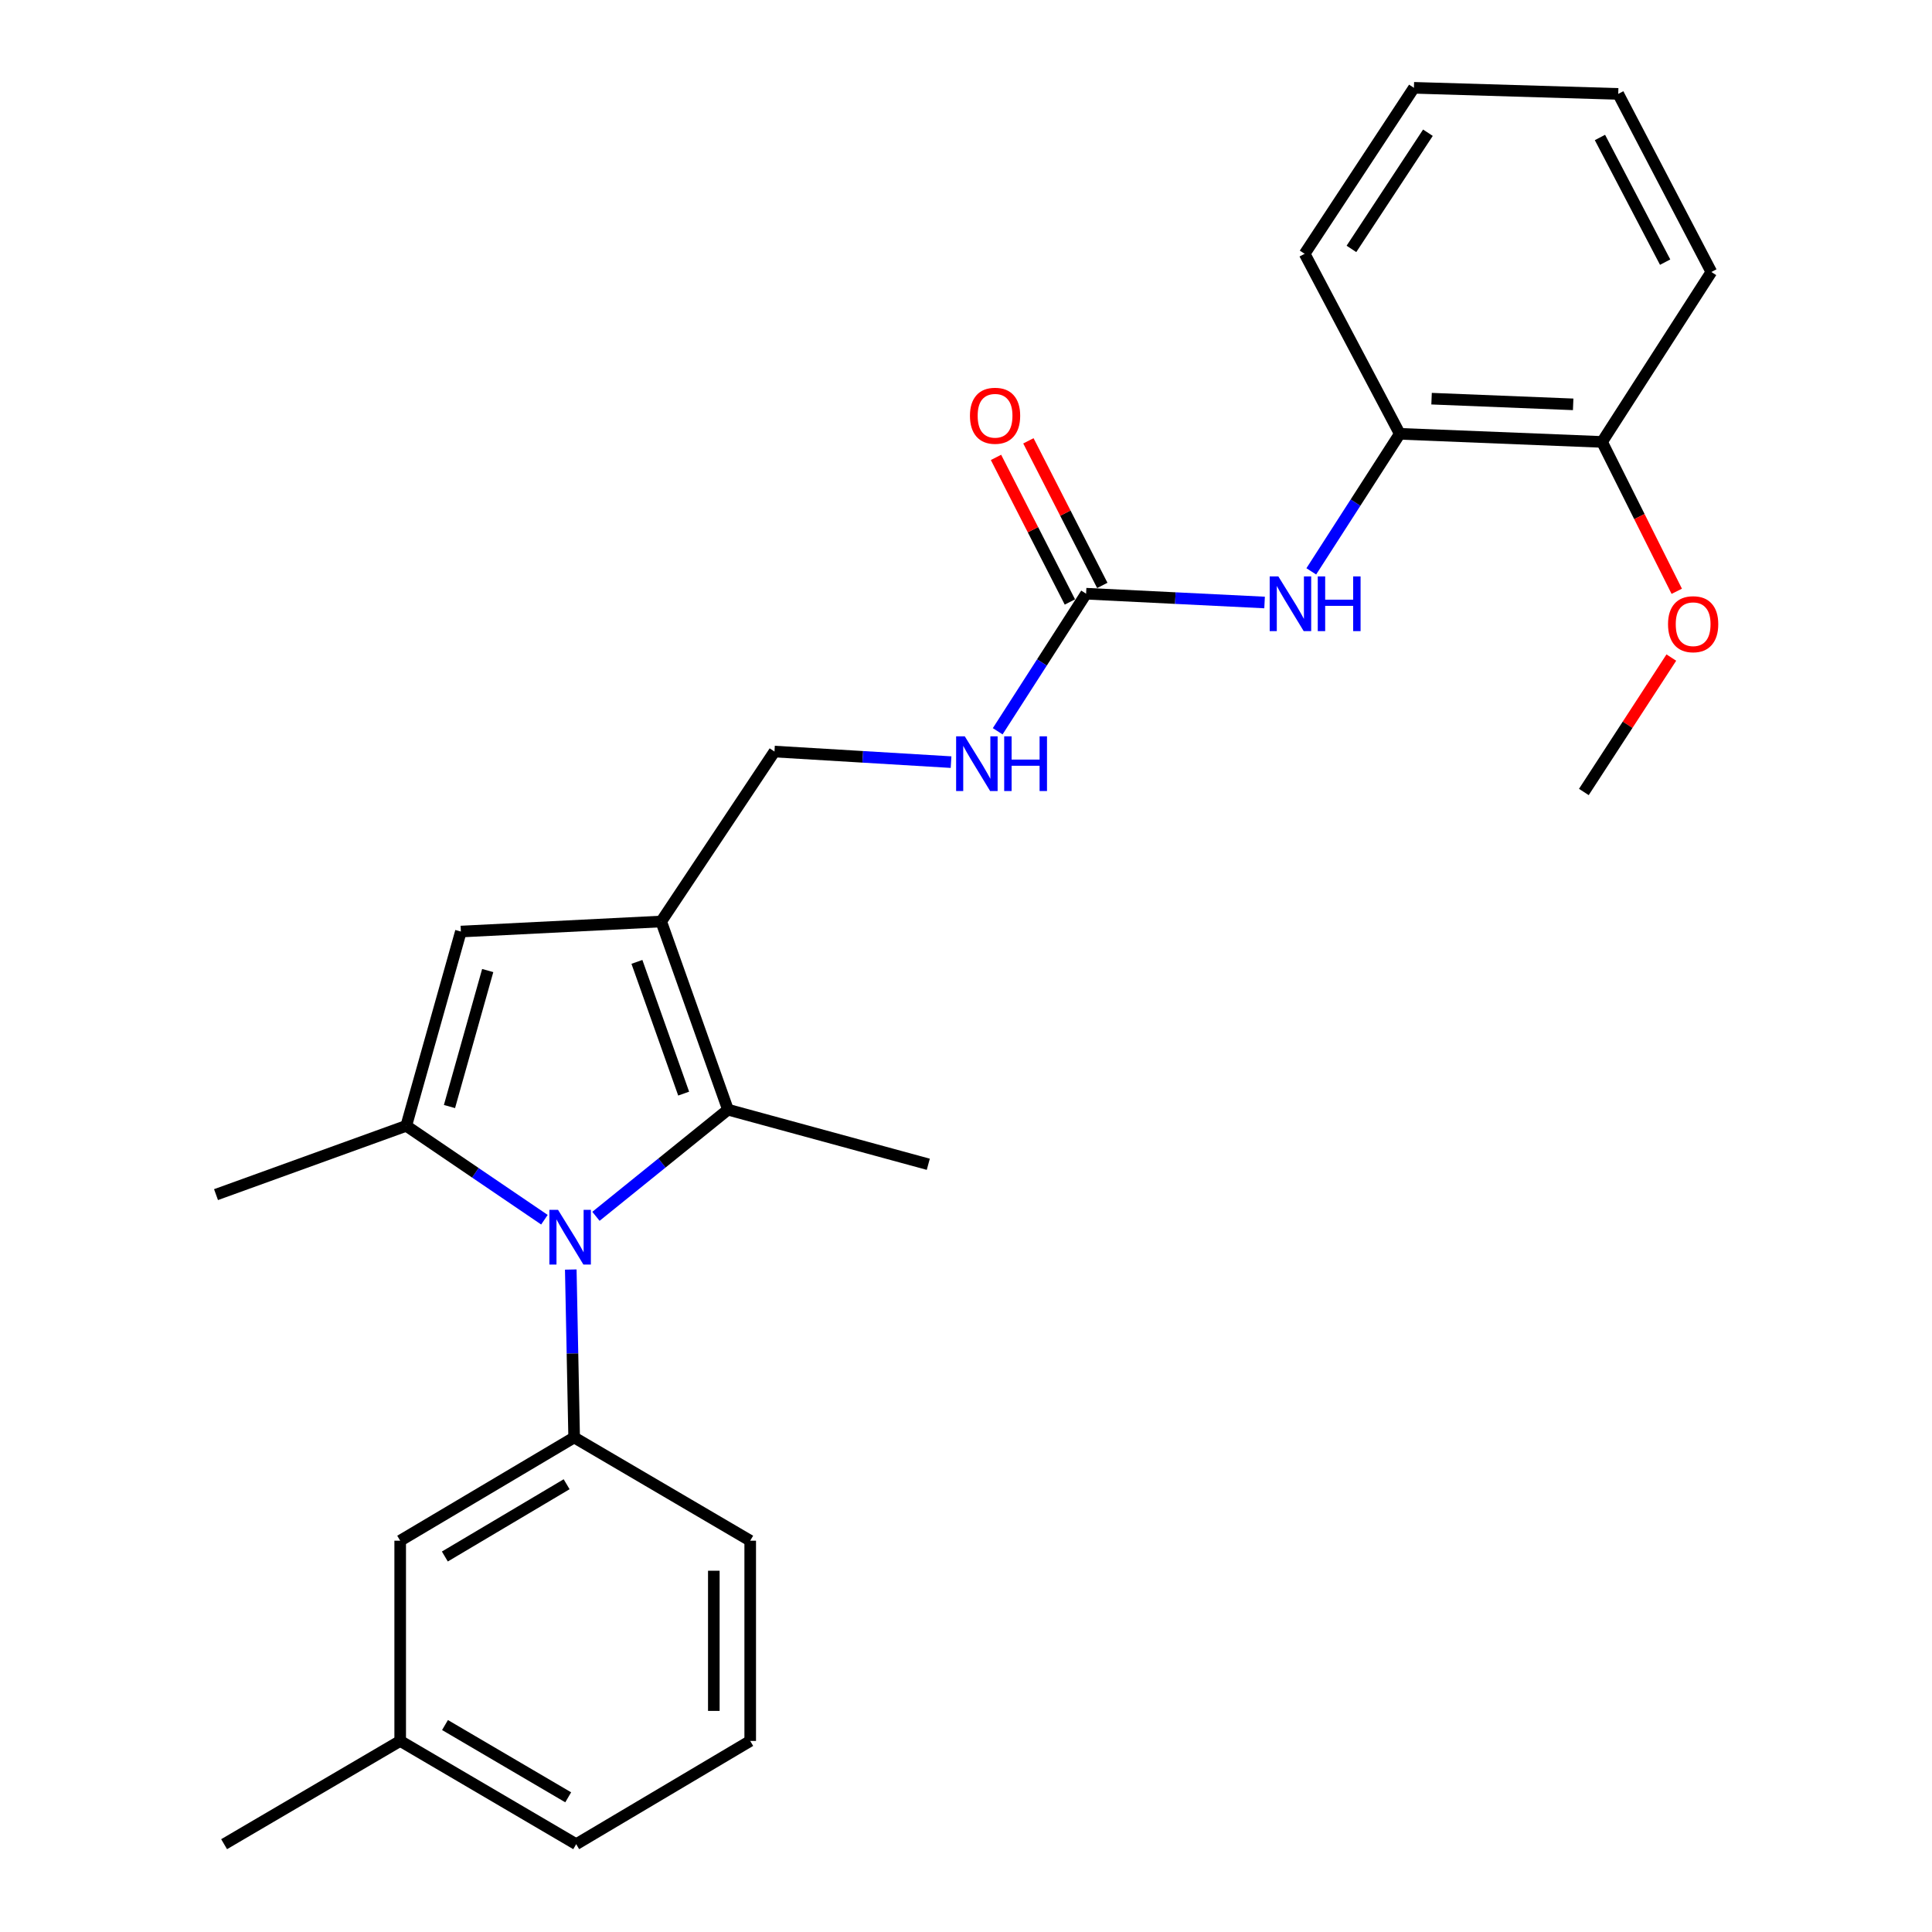 <?xml version='1.0' encoding='iso-8859-1'?>
<svg version='1.1' baseProfile='full'
              xmlns='http://www.w3.org/2000/svg'
                      xmlns:rdkit='http://www.rdkit.org/xml'
                      xmlns:xlink='http://www.w3.org/1999/xlink'
                  xml:space='preserve'
width='1000px' height='1000px' viewBox='0 0 1000 1000'>
<!-- END OF HEADER -->
<rect style='opacity:1.0;fill:#FFFFFF;stroke:none' width='1000' height='1000' x='0' y='0'> </rect>
<path class='bond-0' d='M 281.793,631.321 L 246.035,607.024' style='fill:none;fill-rule:evenodd;stroke:#0000FF;stroke-width:6px;stroke-linecap:butt;stroke-linejoin:miter;stroke-opacity:1' />
<path class='bond-0' d='M 246.035,607.024 L 210.277,582.726' style='fill:none;fill-rule:evenodd;stroke:#000000;stroke-width:6px;stroke-linecap:butt;stroke-linejoin:miter;stroke-opacity:1' />
<path class='bond-2' d='M 308.462,629.565 L 342.63,601.965' style='fill:none;fill-rule:evenodd;stroke:#0000FF;stroke-width:6px;stroke-linecap:butt;stroke-linejoin:miter;stroke-opacity:1' />
<path class='bond-2' d='M 342.63,601.965 L 376.797,574.366' style='fill:none;fill-rule:evenodd;stroke:#000000;stroke-width:6px;stroke-linecap:butt;stroke-linejoin:miter;stroke-opacity:1' />
<path class='bond-4' d='M 295.433,657.113 L 296.306,700.569' style='fill:none;fill-rule:evenodd;stroke:#0000FF;stroke-width:6px;stroke-linecap:butt;stroke-linejoin:miter;stroke-opacity:1' />
<path class='bond-4' d='M 296.306,700.569 L 297.179,744.025' style='fill:none;fill-rule:evenodd;stroke:#000000;stroke-width:6px;stroke-linecap:butt;stroke-linejoin:miter;stroke-opacity:1' />
<path class='bond-3' d='M 210.277,582.726 L 238.55,482.17' style='fill:none;fill-rule:evenodd;stroke:#000000;stroke-width:6px;stroke-linecap:butt;stroke-linejoin:miter;stroke-opacity:1' />
<path class='bond-3' d='M 232.65,572.741 L 252.441,502.351' style='fill:none;fill-rule:evenodd;stroke:#000000;stroke-width:6px;stroke-linecap:butt;stroke-linejoin:miter;stroke-opacity:1' />
<path class='bond-13' d='M 210.277,582.726 L 111.813,618.335' style='fill:none;fill-rule:evenodd;stroke:#000000;stroke-width:6px;stroke-linecap:butt;stroke-linejoin:miter;stroke-opacity:1' />
<path class='bond-1' d='M 342.236,476.959 L 376.797,574.366' style='fill:none;fill-rule:evenodd;stroke:#000000;stroke-width:6px;stroke-linecap:butt;stroke-linejoin:miter;stroke-opacity:1' />
<path class='bond-1' d='M 329.669,497.868 L 353.863,566.053' style='fill:none;fill-rule:evenodd;stroke:#000000;stroke-width:6px;stroke-linecap:butt;stroke-linejoin:miter;stroke-opacity:1' />
<path class='bond-8' d='M 342.236,476.959 L 400.864,389.001' style='fill:none;fill-rule:evenodd;stroke:#000000;stroke-width:6px;stroke-linecap:butt;stroke-linejoin:miter;stroke-opacity:1' />
<path class='bond-26' d='M 342.236,476.959 L 238.55,482.17' style='fill:none;fill-rule:evenodd;stroke:#000000;stroke-width:6px;stroke-linecap:butt;stroke-linejoin:miter;stroke-opacity:1' />
<path class='bond-15' d='M 376.797,574.366 L 480.483,602.628' style='fill:none;fill-rule:evenodd;stroke:#000000;stroke-width:6px;stroke-linecap:butt;stroke-linejoin:miter;stroke-opacity:1' />
<path class='bond-10' d='M 297.179,744.025 L 207.138,797.464' style='fill:none;fill-rule:evenodd;stroke:#000000;stroke-width:6px;stroke-linecap:butt;stroke-linejoin:miter;stroke-opacity:1' />
<path class='bond-10' d='M 293.285,768.238 L 230.257,805.645' style='fill:none;fill-rule:evenodd;stroke:#000000;stroke-width:6px;stroke-linecap:butt;stroke-linejoin:miter;stroke-opacity:1' />
<path class='bond-16' d='M 297.179,744.025 L 388.308,797.464' style='fill:none;fill-rule:evenodd;stroke:#000000;stroke-width:6px;stroke-linecap:butt;stroke-linejoin:miter;stroke-opacity:1' />
<path class='bond-5' d='M 562.163,307.3 L 539.285,342.902' style='fill:none;fill-rule:evenodd;stroke:#000000;stroke-width:6px;stroke-linecap:butt;stroke-linejoin:miter;stroke-opacity:1' />
<path class='bond-5' d='M 539.285,342.902 L 516.407,378.504' style='fill:none;fill-rule:evenodd;stroke:#0000FF;stroke-width:6px;stroke-linecap:butt;stroke-linejoin:miter;stroke-opacity:1' />
<path class='bond-6' d='M 562.163,307.3 L 608.353,309.575' style='fill:none;fill-rule:evenodd;stroke:#000000;stroke-width:6px;stroke-linecap:butt;stroke-linejoin:miter;stroke-opacity:1' />
<path class='bond-6' d='M 608.353,309.575 L 654.543,311.851' style='fill:none;fill-rule:evenodd;stroke:#0000FF;stroke-width:6px;stroke-linecap:butt;stroke-linejoin:miter;stroke-opacity:1' />
<path class='bond-11' d='M 570.548,303.013 L 551.423,265.595' style='fill:none;fill-rule:evenodd;stroke:#000000;stroke-width:6px;stroke-linecap:butt;stroke-linejoin:miter;stroke-opacity:1' />
<path class='bond-11' d='M 551.423,265.595 L 532.297,228.176' style='fill:none;fill-rule:evenodd;stroke:#FF0000;stroke-width:6px;stroke-linecap:butt;stroke-linejoin:miter;stroke-opacity:1' />
<path class='bond-11' d='M 553.777,311.586 L 534.652,274.167' style='fill:none;fill-rule:evenodd;stroke:#000000;stroke-width:6px;stroke-linecap:butt;stroke-linejoin:miter;stroke-opacity:1' />
<path class='bond-11' d='M 534.652,274.167 L 515.526,236.748' style='fill:none;fill-rule:evenodd;stroke:#FF0000;stroke-width:6px;stroke-linecap:butt;stroke-linejoin:miter;stroke-opacity:1' />
<path class='bond-7' d='M 678.721,295.736 L 701.62,260.139' style='fill:none;fill-rule:evenodd;stroke:#0000FF;stroke-width:6px;stroke-linecap:butt;stroke-linejoin:miter;stroke-opacity:1' />
<path class='bond-7' d='M 701.62,260.139 L 724.518,224.542' style='fill:none;fill-rule:evenodd;stroke:#000000;stroke-width:6px;stroke-linecap:butt;stroke-linejoin:miter;stroke-opacity:1' />
<path class='bond-12' d='M 724.518,224.542 L 829.219,228.738' style='fill:none;fill-rule:evenodd;stroke:#000000;stroke-width:6px;stroke-linecap:butt;stroke-linejoin:miter;stroke-opacity:1' />
<path class='bond-12' d='M 740.978,206.351 L 814.268,209.289' style='fill:none;fill-rule:evenodd;stroke:#000000;stroke-width:6px;stroke-linecap:butt;stroke-linejoin:miter;stroke-opacity:1' />
<path class='bond-19' d='M 724.518,224.542 L 675.286,131.362' style='fill:none;fill-rule:evenodd;stroke:#000000;stroke-width:6px;stroke-linecap:butt;stroke-linejoin:miter;stroke-opacity:1' />
<path class='bond-9' d='M 400.864,389.001 L 446.564,391.739' style='fill:none;fill-rule:evenodd;stroke:#000000;stroke-width:6px;stroke-linecap:butt;stroke-linejoin:miter;stroke-opacity:1' />
<path class='bond-9' d='M 446.564,391.739 L 492.263,394.478' style='fill:none;fill-rule:evenodd;stroke:#0000FF;stroke-width:6px;stroke-linecap:butt;stroke-linejoin:miter;stroke-opacity:1' />
<path class='bond-14' d='M 207.138,797.464 L 207.138,901.107' style='fill:none;fill-rule:evenodd;stroke:#000000;stroke-width:6px;stroke-linecap:butt;stroke-linejoin:miter;stroke-opacity:1' />
<path class='bond-17' d='M 829.219,228.738 L 848.553,267.394' style='fill:none;fill-rule:evenodd;stroke:#000000;stroke-width:6px;stroke-linecap:butt;stroke-linejoin:miter;stroke-opacity:1' />
<path class='bond-17' d='M 848.553,267.394 L 867.888,306.051' style='fill:none;fill-rule:evenodd;stroke:#FF0000;stroke-width:6px;stroke-linecap:butt;stroke-linejoin:miter;stroke-opacity:1' />
<path class='bond-20' d='M 829.219,228.738 L 885.796,140.779' style='fill:none;fill-rule:evenodd;stroke:#000000;stroke-width:6px;stroke-linecap:butt;stroke-linejoin:miter;stroke-opacity:1' />
<path class='bond-22' d='M 207.138,901.107 L 115.999,954.545' style='fill:none;fill-rule:evenodd;stroke:#000000;stroke-width:6px;stroke-linecap:butt;stroke-linejoin:miter;stroke-opacity:1' />
<path class='bond-27' d='M 207.138,901.107 L 298.236,954.545' style='fill:none;fill-rule:evenodd;stroke:#000000;stroke-width:6px;stroke-linecap:butt;stroke-linejoin:miter;stroke-opacity:1' />
<path class='bond-27' d='M 230.333,892.877 L 294.101,930.284' style='fill:none;fill-rule:evenodd;stroke:#000000;stroke-width:6px;stroke-linecap:butt;stroke-linejoin:miter;stroke-opacity:1' />
<path class='bond-18' d='M 388.308,797.464 L 388.308,901.107' style='fill:none;fill-rule:evenodd;stroke:#000000;stroke-width:6px;stroke-linecap:butt;stroke-linejoin:miter;stroke-opacity:1' />
<path class='bond-18' d='M 369.473,813.01 L 369.473,885.561' style='fill:none;fill-rule:evenodd;stroke:#000000;stroke-width:6px;stroke-linecap:butt;stroke-linejoin:miter;stroke-opacity:1' />
<path class='bond-23' d='M 865.076,340.358 L 842.439,375.143' style='fill:none;fill-rule:evenodd;stroke:#FF0000;stroke-width:6px;stroke-linecap:butt;stroke-linejoin:miter;stroke-opacity:1' />
<path class='bond-23' d='M 842.439,375.143 L 819.801,409.928' style='fill:none;fill-rule:evenodd;stroke:#000000;stroke-width:6px;stroke-linecap:butt;stroke-linejoin:miter;stroke-opacity:1' />
<path class='bond-21' d='M 388.308,901.107 L 298.236,954.545' style='fill:none;fill-rule:evenodd;stroke:#000000;stroke-width:6px;stroke-linecap:butt;stroke-linejoin:miter;stroke-opacity:1' />
<path class='bond-24' d='M 675.286,131.362 L 731.843,45.455' style='fill:none;fill-rule:evenodd;stroke:#000000;stroke-width:6px;stroke-linecap:butt;stroke-linejoin:miter;stroke-opacity:1' />
<path class='bond-24' d='M 699.502,128.833 L 739.091,68.698' style='fill:none;fill-rule:evenodd;stroke:#000000;stroke-width:6px;stroke-linecap:butt;stroke-linejoin:miter;stroke-opacity:1' />
<path class='bond-28' d='M 885.796,140.779 L 837.59,48.604' style='fill:none;fill-rule:evenodd;stroke:#000000;stroke-width:6px;stroke-linecap:butt;stroke-linejoin:miter;stroke-opacity:1' />
<path class='bond-28' d='M 861.875,135.682 L 828.131,71.159' style='fill:none;fill-rule:evenodd;stroke:#000000;stroke-width:6px;stroke-linecap:butt;stroke-linejoin:miter;stroke-opacity:1' />
<path class='bond-25' d='M 731.843,45.455 L 837.59,48.604' style='fill:none;fill-rule:evenodd;stroke:#000000;stroke-width:6px;stroke-linecap:butt;stroke-linejoin:miter;stroke-opacity:1' />
<path  class='atom-0' d='M 288.836 626.201
L 298.116 641.201
Q 299.036 642.681, 300.516 645.361
Q 301.996 648.041, 302.076 648.201
L 302.076 626.201
L 305.836 626.201
L 305.836 654.521
L 301.956 654.521
L 291.996 638.121
Q 290.836 636.201, 289.596 634.001
Q 288.396 631.801, 288.036 631.121
L 288.036 654.521
L 284.356 654.521
L 284.356 626.201
L 288.836 626.201
' fill='#0000FF'/>
<path  class='atom-7' d='M 661.67 298.35
L 670.95 313.35
Q 671.87 314.83, 673.35 317.51
Q 674.83 320.19, 674.91 320.35
L 674.91 298.35
L 678.67 298.35
L 678.67 326.67
L 674.79 326.67
L 664.83 310.27
Q 663.67 308.35, 662.43 306.15
Q 661.23 303.95, 660.87 303.27
L 660.87 326.67
L 657.19 326.67
L 657.19 298.35
L 661.67 298.35
' fill='#0000FF'/>
<path  class='atom-7' d='M 682.07 298.35
L 685.91 298.35
L 685.91 310.39
L 700.39 310.39
L 700.39 298.35
L 704.23 298.35
L 704.23 326.67
L 700.39 326.67
L 700.39 313.59
L 685.91 313.59
L 685.91 326.67
L 682.07 326.67
L 682.07 298.35
' fill='#0000FF'/>
<path  class='atom-10' d='M 499.367 381.119
L 508.647 396.119
Q 509.567 397.599, 511.047 400.279
Q 512.527 402.959, 512.607 403.119
L 512.607 381.119
L 516.367 381.119
L 516.367 409.439
L 512.487 409.439
L 502.527 393.039
Q 501.367 391.119, 500.127 388.919
Q 498.927 386.719, 498.567 386.039
L 498.567 409.439
L 494.887 409.439
L 494.887 381.119
L 499.367 381.119
' fill='#0000FF'/>
<path  class='atom-10' d='M 519.767 381.119
L 523.607 381.119
L 523.607 393.159
L 538.087 393.159
L 538.087 381.119
L 541.927 381.119
L 541.927 409.439
L 538.087 409.439
L 538.087 396.359
L 523.607 396.359
L 523.607 409.439
L 519.767 409.439
L 519.767 381.119
' fill='#0000FF'/>
<path  class='atom-12' d='M 502.045 215.194
Q 502.045 208.394, 505.405 204.594
Q 508.765 200.794, 515.045 200.794
Q 521.325 200.794, 524.685 204.594
Q 528.045 208.394, 528.045 215.194
Q 528.045 222.074, 524.645 225.994
Q 521.245 229.874, 515.045 229.874
Q 508.805 229.874, 505.405 225.994
Q 502.045 222.114, 502.045 215.194
M 515.045 226.674
Q 519.365 226.674, 521.685 223.794
Q 524.045 220.874, 524.045 215.194
Q 524.045 209.634, 521.685 206.834
Q 519.365 203.994, 515.045 203.994
Q 510.725 203.994, 508.365 206.794
Q 506.045 209.594, 506.045 215.194
Q 506.045 220.914, 508.365 223.794
Q 510.725 226.674, 515.045 226.674
' fill='#FF0000'/>
<path  class='atom-18' d='M 863.368 323.086
Q 863.368 316.286, 866.728 312.486
Q 870.088 308.686, 876.368 308.686
Q 882.648 308.686, 886.008 312.486
Q 889.368 316.286, 889.368 323.086
Q 889.368 329.966, 885.968 333.886
Q 882.568 337.766, 876.368 337.766
Q 870.128 337.766, 866.728 333.886
Q 863.368 330.006, 863.368 323.086
M 876.368 334.566
Q 880.688 334.566, 883.008 331.686
Q 885.368 328.766, 885.368 323.086
Q 885.368 317.526, 883.008 314.726
Q 880.688 311.886, 876.368 311.886
Q 872.048 311.886, 869.688 314.686
Q 867.368 317.486, 867.368 323.086
Q 867.368 328.806, 869.688 331.686
Q 872.048 334.566, 876.368 334.566
' fill='#FF0000'/>
</svg>
